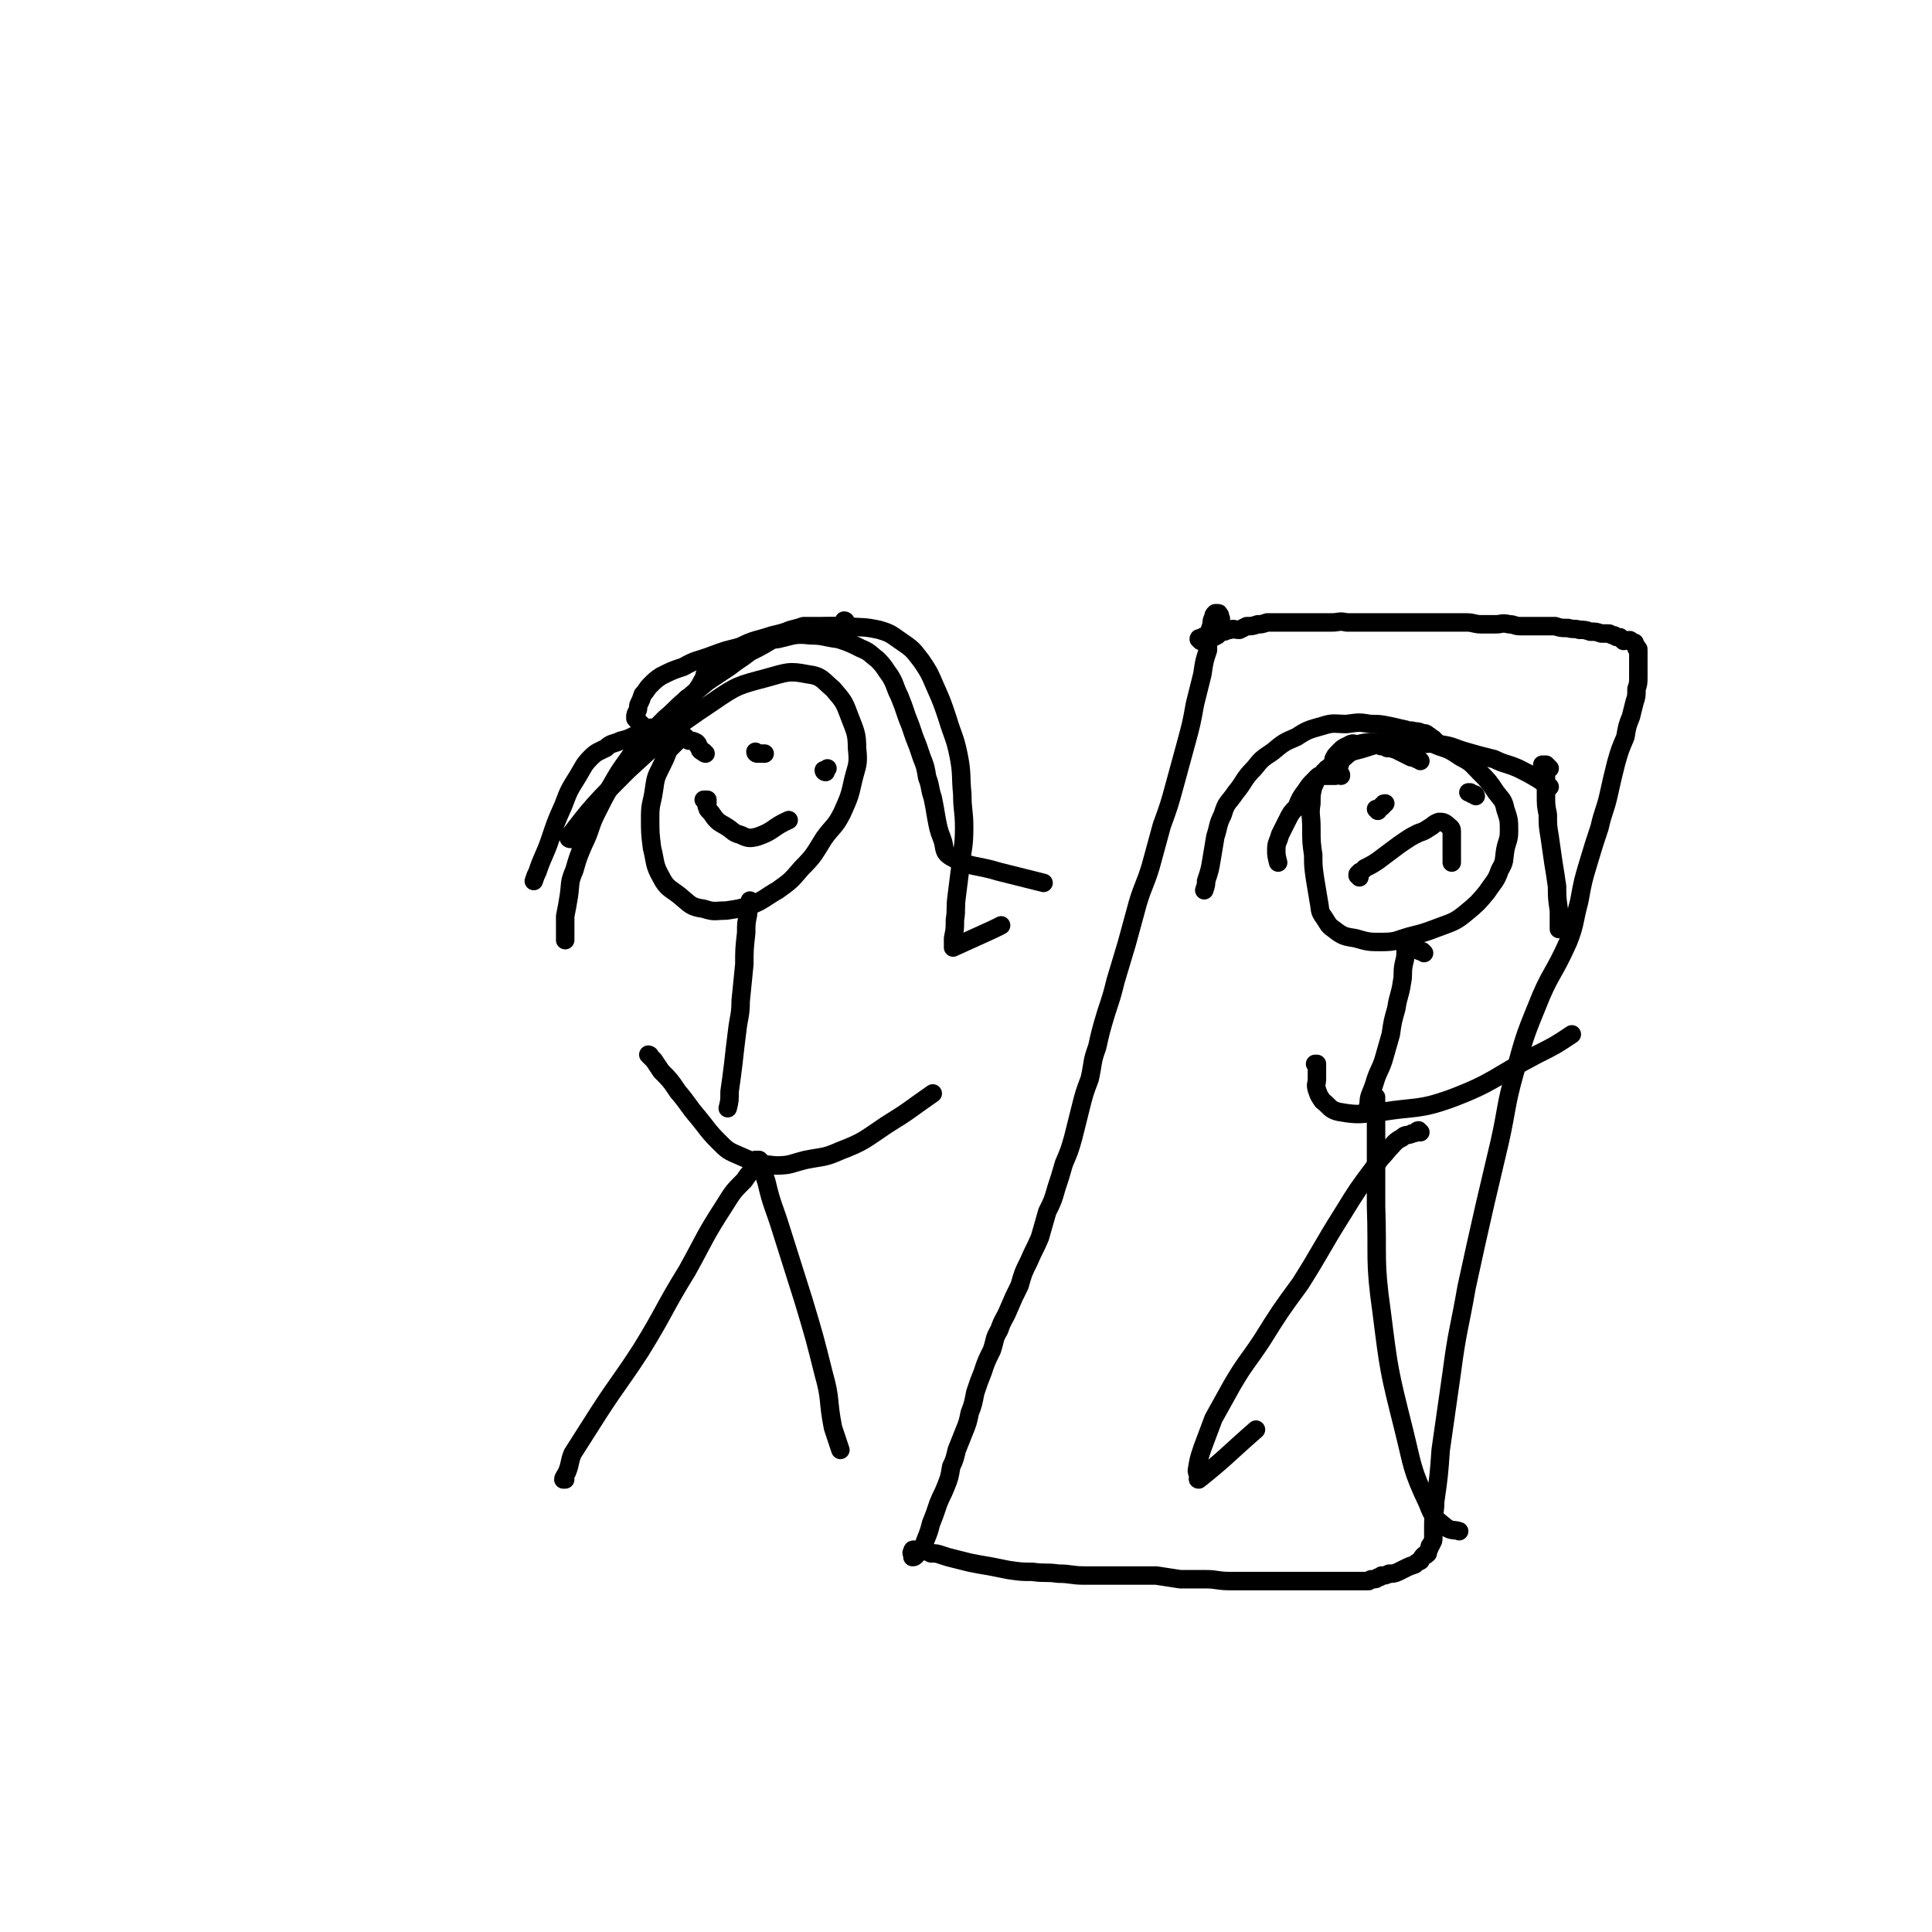 <svg viewBox='0 0 1046 1046' version='1.1' xmlns='http://www.w3.org/2000/svg' xmlns:xlink='http://www.w3.org/1999/xlink'><g fill='none' stroke='#000000' stroke-width='10' stroke-linecap='round' stroke-linejoin='round'><path d='M661,335c0,0 -1,-1 -1,-1 0,-1 1,-1 0,-1 0,-1 0,-1 -1,-1 0,0 -1,0 -1,0 -1,1 -1,1 -1,2 -1,2 -1,2 -1,4 -1,3 -1,3 -2,7 0,3 0,3 0,7 -2,6 -2,6 -3,13 -2,8 -2,8 -4,16 -2,11 -2,11 -5,22 -3,11 -3,11 -6,22 -3,11 -3,11 -7,22 -3,11 -3,11 -6,22 -3,10 -4,10 -7,20 -3,11 -3,11 -6,22 -3,10 -3,10 -6,20 -2,8 -2,8 -5,17 -3,10 -3,10 -5,19 -3,8 -2,8 -4,17 -3,8 -3,8 -5,16 -2,8 -2,8 -4,16 -2,7 -2,7 -5,14 -2,7 -2,7 -4,13 -2,7 -2,7 -5,13 -2,7 -2,7 -4,14 -3,7 -3,6 -6,13 -3,6 -3,6 -5,13 -3,6 -3,6 -6,13 -2,5 -3,5 -5,11 -3,5 -2,5 -4,11 -3,6 -3,6 -5,12 -2,5 -2,5 -4,11 -1,5 -1,6 -3,11 -1,5 -1,5 -3,10 -2,5 -2,5 -4,10 -1,4 -1,5 -3,9 -1,6 -1,6 -3,11 -2,5 -2,4 -4,9 -2,6 -2,6 -4,11 -1,4 -1,4 -3,9 -1,3 -1,3 -3,6 -1,1 -1,1 -2,2 -1,1 -1,1 -2,1 0,0 0,-1 0,-1 0,-1 -1,-1 0,-2 0,-1 0,-1 1,-1 1,0 1,0 2,0 1,0 2,0 3,0 2,1 2,1 4,2 3,0 3,0 6,1 3,1 3,1 7,2 4,1 4,1 8,2 5,1 5,1 11,2 5,1 5,1 10,2 7,1 7,1 13,1 7,1 7,0 14,1 7,0 7,1 14,1 6,0 6,0 13,0 6,0 6,0 13,0 6,0 6,0 13,0 7,1 6,1 13,2 7,0 7,0 14,0 6,0 6,1 13,1 6,0 6,0 13,0 6,0 6,0 13,0 6,0 6,0 12,0 5,0 5,0 10,0 5,0 5,0 9,0 4,0 4,0 7,0 3,0 3,0 6,0 1,0 1,0 3,0 1,0 1,0 2,0 1,-1 1,-1 2,-1 2,0 2,0 3,-1 1,0 1,0 2,-1 2,0 2,0 4,-1 2,0 3,0 5,-1 2,-1 2,-1 4,-2 2,-1 2,-1 5,-2 1,-1 1,-1 3,-2 1,-2 1,-2 2,-3 1,0 1,0 2,-1 0,-1 0,-1 1,-3 0,-1 0,-1 1,-2 0,-1 1,-1 1,-3 0,-3 0,-3 0,-7 0,-7 1,-7 1,-13 2,-14 2,-14 3,-28 3,-21 3,-21 6,-42 3,-23 4,-23 8,-46 5,-23 5,-23 10,-45 4,-17 4,-17 8,-34 4,-18 3,-19 8,-37 5,-18 5,-19 12,-36 7,-18 9,-17 17,-35 4,-10 3,-11 6,-22 2,-11 2,-11 5,-21 3,-10 3,-10 6,-19 2,-9 3,-9 5,-18 2,-9 2,-9 4,-17 2,-7 2,-7 5,-14 1,-6 1,-6 3,-11 1,-4 1,-4 2,-8 1,-3 1,-3 1,-7 1,-3 1,-3 1,-7 0,-3 0,-3 0,-6 0,-2 0,-2 0,-5 0,-2 0,-2 0,-3 0,-1 0,-1 -1,-1 0,-1 0,-1 0,-1 -1,-1 -1,-1 -1,-2 -1,0 -1,0 -1,0 -1,-1 -1,-1 -1,-1 -1,-1 -1,0 -1,0 -2,-1 -2,0 -3,0 -1,-1 -1,-1 -2,-2 -2,0 -2,0 -3,-1 -2,0 -2,-1 -3,-1 -2,0 -2,0 -4,0 -3,-1 -3,-1 -6,-1 -3,-1 -3,-1 -6,-1 -3,-1 -3,0 -6,-1 -4,0 -4,0 -7,-1 -3,0 -3,0 -7,0 -2,0 -2,0 -5,0 -4,0 -4,0 -7,0 -3,0 -3,-1 -6,-1 -4,-1 -4,0 -7,0 -4,0 -4,0 -8,0 -4,0 -4,-1 -8,-1 -4,0 -4,0 -8,0 -3,0 -3,0 -7,0 -3,0 -3,0 -7,0 -3,0 -3,0 -7,0 -3,0 -3,0 -7,0 -3,0 -3,0 -6,0 -4,0 -4,0 -8,0 -4,0 -4,0 -8,0 -3,0 -3,0 -7,0 -4,-1 -4,0 -8,0 -4,0 -4,0 -8,0 -4,0 -4,0 -7,0 -3,0 -3,0 -7,0 -3,0 -3,0 -6,0 -4,0 -4,0 -7,0 -3,1 -3,1 -5,1 -3,1 -3,1 -6,1 -2,1 -2,1 -4,2 -3,0 -3,-1 -5,0 -2,0 -2,1 -4,1 -2,1 -2,1 -4,1 -2,1 -2,1 -3,1 -1,1 -1,0 -2,0 -1,1 -1,0 -2,1 0,0 0,0 -1,1 0,0 -1,-1 -1,0 0,0 1,0 1,1 1,0 1,0 2,0 1,-1 1,-1 3,-1 2,-1 2,-1 4,-2 '/><path d='M382,408c0,0 -1,0 -1,-1 -1,0 -1,0 -2,-1 0,-1 0,-1 -1,-2 0,-1 0,-1 -1,-2 -2,-1 -2,-1 -4,-1 -1,-1 -1,-1 -2,-2 0,0 0,0 -1,0 0,0 0,0 -1,1 -2,1 -2,1 -3,2 -2,2 -2,2 -4,4 -2,5 -2,5 -4,9 -3,6 -3,6 -4,13 -1,7 -2,7 -2,14 0,9 0,9 1,17 2,8 1,9 5,16 3,6 5,6 10,10 6,5 6,6 13,7 6,2 6,1 12,1 7,-1 7,-1 14,-3 7,-3 7,-4 14,-8 7,-5 7,-5 13,-12 7,-7 7,-8 12,-16 5,-7 6,-6 10,-14 4,-9 4,-9 6,-18 2,-8 3,-8 2,-17 0,-8 -1,-9 -4,-17 -3,-8 -3,-8 -9,-15 -6,-5 -6,-7 -14,-8 -10,-2 -11,-1 -22,2 -15,4 -16,4 -29,13 -24,16 -24,17 -46,37 -17,17 -20,20 -32,36 -1,2 3,1 6,1 '/><path d='M407,489c0,-1 0,-1 -1,-1 0,-1 0,0 0,0 0,1 0,1 0,1 0,0 0,0 0,0 0,1 -1,1 -1,2 0,2 0,2 0,4 -1,5 -1,5 -1,10 -1,9 -1,9 -1,17 -1,10 -1,10 -2,20 0,8 -1,8 -2,17 -1,8 -1,8 -2,17 -1,8 -1,8 -2,15 0,5 0,5 -1,9 '/><path d='M352,572c0,0 -1,-1 -1,-1 0,0 1,0 1,1 1,1 1,1 2,2 2,3 2,3 4,6 5,5 5,5 9,11 6,7 5,7 11,14 5,6 5,7 11,13 5,5 5,5 12,8 9,4 9,4 19,5 8,0 8,-1 16,-3 10,-2 10,-1 19,-5 13,-5 13,-6 25,-14 13,-8 12,-8 25,-17 '/><path d='M410,632c-1,0 -1,-1 -1,-1 -1,1 0,1 -1,2 0,1 0,1 -1,1 -2,2 -2,2 -4,5 -6,6 -6,6 -11,14 -11,17 -10,17 -20,35 -13,21 -12,22 -25,43 -11,17 -12,17 -23,34 -7,11 -7,11 -14,22 -2,5 -1,5 -3,10 -1,2 -2,3 -2,4 0,0 1,0 1,0 '/><path d='M410,629c0,0 0,-1 -1,-1 0,0 1,0 1,0 0,0 1,0 1,0 1,1 1,1 1,1 1,2 1,2 1,4 1,4 1,4 2,7 3,13 4,13 8,26 6,19 6,19 12,38 6,20 6,20 11,40 4,14 2,14 5,29 2,6 2,6 4,12 '/><path d='M382,434c0,0 -1,-1 -1,-1 0,0 0,0 1,0 0,0 1,0 1,0 0,1 0,1 0,1 0,1 0,1 0,1 0,1 -1,1 0,2 0,1 0,1 1,2 2,2 2,3 4,5 2,2 3,2 6,4 3,2 3,3 7,4 4,2 5,2 9,1 9,-3 8,-5 17,-9 '/><path d='M410,408c0,0 -1,0 -1,-1 0,0 1,1 2,1 0,0 0,0 1,0 0,0 0,0 1,0 0,0 0,0 1,0 0,0 0,0 0,0 '/><path d='M447,418c0,0 -1,0 -1,-1 0,0 1,0 1,0 1,-1 1,-1 1,-1 '/><path d='M353,395c-1,0 -1,-1 -1,-1 -1,0 -1,1 -1,2 -1,0 -1,0 -2,0 -3,1 -3,1 -5,2 -4,2 -4,2 -8,3 -4,2 -5,1 -8,4 -4,2 -5,2 -8,5 -4,4 -4,5 -7,10 -5,8 -5,8 -8,16 -4,9 -4,9 -7,18 -3,9 -4,9 -7,18 -1,2 -1,2 -2,5 '/><path d='M372,380c0,0 -1,-1 -1,-1 0,0 1,0 1,-1 1,0 1,0 1,0 1,-1 1,-1 1,-1 2,-2 2,-2 3,-3 2,-3 2,-3 3,-5 2,-3 1,-4 3,-7 3,-3 3,-3 7,-5 5,-4 5,-5 11,-7 8,-4 8,-3 17,-6 9,-2 9,-3 19,-4 10,-1 10,-1 21,-1 9,1 9,0 18,2 7,2 7,3 13,7 6,4 6,5 10,10 4,6 4,6 7,13 4,9 4,9 7,18 3,10 4,10 6,20 2,10 1,11 2,21 0,9 1,9 1,18 0,11 -1,11 -2,21 -1,8 -1,8 -2,16 -1,7 0,7 -1,13 0,5 0,5 -1,10 0,2 0,2 0,4 0,0 0,1 0,1 11,-5 11,-5 22,-10 2,-1 2,-1 4,-2 '/><path d='M458,337c0,0 0,-1 -1,-1 0,0 0,1 0,1 0,1 0,1 -1,2 -1,0 -1,0 -2,0 -1,0 -1,0 -2,0 -3,0 -3,0 -6,0 -3,0 -3,0 -6,0 -2,0 -2,0 -5,0 -3,1 -3,1 -7,2 -5,2 -5,2 -11,6 -5,3 -5,3 -11,6 -5,4 -6,4 -11,8 -6,4 -6,4 -12,8 -6,5 -6,5 -12,10 -6,5 -5,5 -11,10 -5,5 -5,5 -10,11 -5,5 -6,5 -10,11 -5,7 -5,7 -9,14 -4,7 -4,7 -8,15 -4,8 -3,9 -7,17 -3,7 -3,7 -5,14 -3,7 -2,7 -3,14 -1,6 -1,6 -2,11 0,5 0,5 0,9 0,2 0,2 0,4 '/><path d='M347,392c-1,0 -1,0 -1,-1 -1,-1 -1,-1 -2,-2 0,0 0,0 0,-1 0,-1 0,-1 1,-3 1,-2 0,-2 1,-4 1,-2 1,-2 2,-5 2,-2 2,-3 4,-5 3,-3 3,-3 6,-5 6,-3 6,-3 12,-5 7,-4 7,-3 15,-6 8,-3 8,-3 17,-5 9,-3 9,-3 19,-4 9,-2 9,-3 18,-2 7,0 7,1 15,2 6,2 6,2 12,5 5,2 5,3 9,6 4,4 4,5 7,9 3,5 2,5 5,11 2,5 2,5 4,11 2,5 2,5 4,11 2,5 2,5 4,11 2,5 2,5 3,11 2,5 1,5 3,11 1,5 1,5 2,11 1,5 1,6 3,11 2,5 0,7 5,10 11,6 13,4 26,8 12,3 12,3 24,6 '/><path d='M726,420c0,-1 0,-1 -1,-1 0,-1 0,-1 0,-1 -1,1 -1,1 -2,2 0,0 -1,0 -2,0 -1,0 -1,0 -2,0 -1,0 -1,0 -2,0 -1,0 -1,-1 -2,0 -1,0 -1,0 -2,1 -1,3 -1,3 -2,5 -1,4 -1,4 -1,9 -1,6 0,6 0,13 0,8 0,8 1,15 0,6 0,6 1,13 1,6 1,6 2,12 1,5 0,5 3,9 2,3 2,4 5,6 5,4 6,4 12,5 7,2 7,2 14,2 8,0 8,-1 15,-3 8,-2 8,-2 16,-5 8,-3 9,-3 15,-8 6,-5 6,-5 11,-11 4,-6 5,-6 7,-12 3,-5 2,-5 3,-11 1,-5 2,-5 2,-10 0,-6 0,-6 -2,-12 -1,-5 -2,-5 -5,-9 -4,-6 -4,-6 -9,-11 -4,-4 -4,-5 -10,-8 -6,-4 -6,-4 -12,-6 -7,-3 -7,-3 -13,-3 -7,-1 -7,0 -14,1 -6,1 -7,1 -13,3 -6,2 -7,1 -11,5 -3,2 -2,4 -4,7 '/><path d='M736,475c0,-1 -1,-1 -1,-1 0,-1 0,-1 1,-1 0,-1 0,-1 1,-1 1,-1 1,-1 2,-2 4,-2 4,-2 7,-4 4,-3 4,-3 8,-6 4,-3 4,-3 7,-5 3,-2 3,-2 7,-4 3,-1 3,-1 6,-3 2,-1 2,-2 5,-3 2,0 3,0 5,2 1,1 2,1 2,3 0,2 0,2 0,5 0,2 0,2 0,5 0,3 0,3 0,7 '/><path d='M746,439c0,0 -1,-1 -1,-1 0,0 1,0 1,0 1,0 1,-1 2,-1 0,-1 0,-1 1,-1 0,-1 0,-1 1,-1 '/><path d='M799,431c0,0 0,-1 -1,-1 0,0 0,0 -1,0 0,0 0,0 -1,-1 -1,0 -1,0 -1,0 0,0 0,0 0,0 '/><path d='M769,412c0,0 0,0 -1,-1 -1,0 -1,0 -1,0 -1,-1 -1,-1 -3,-1 -2,-1 -2,-1 -4,-2 -2,-1 -2,-1 -4,-2 -3,-1 -3,-1 -5,-1 -1,-1 -1,-1 -3,-1 -1,0 -1,-1 -2,-1 -2,0 -2,0 -5,0 -1,0 -1,0 -3,0 -2,0 -2,0 -4,0 -2,0 -3,0 -5,1 -2,1 -2,1 -3,2 -1,1 -1,1 -2,2 -1,1 -1,1 -2,3 0,1 1,1 1,2 0,0 0,0 0,1 0,1 0,1 0,1 0,0 0,0 0,0 0,0 0,0 0,-1 0,0 -1,0 -1,0 -1,0 -1,0 -1,0 -1,1 -1,1 -2,2 0,0 -1,0 -1,1 -2,1 -1,1 -2,2 -3,2 -3,2 -5,4 -2,2 -2,2 -4,5 -3,4 -3,4 -5,9 -3,3 -3,3 -5,7 -2,4 -2,4 -4,8 -1,4 -2,4 -2,8 0,3 0,3 1,7 '/><path d='M727,409c0,0 -1,-1 -1,-1 0,0 0,0 1,-1 0,0 1,0 1,-1 1,0 0,-1 1,-1 1,-1 1,-1 2,-2 2,-1 2,0 4,0 4,-1 4,-1 7,-1 5,0 5,0 10,0 7,0 7,0 14,1 7,0 7,-1 14,0 7,1 7,2 14,4 7,2 7,2 15,4 6,3 6,2 13,5 6,3 6,3 11,6 3,2 3,2 6,4 '/><path d='M836,415c0,0 -1,-1 -1,-1 1,0 1,0 2,0 1,1 1,1 1,1 1,1 1,1 1,1 -1,0 -1,0 -1,1 -1,0 -1,0 -1,1 0,1 0,1 0,1 0,2 0,2 0,3 0,4 0,4 0,8 0,6 0,6 1,11 0,6 0,6 1,12 1,7 1,7 2,14 1,6 1,6 2,13 0,6 0,6 1,13 0,5 0,5 0,10 '/><path d='M780,404c-1,0 -1,-1 -1,-1 -1,0 -1,0 -1,0 -1,-1 -1,-1 -1,-2 -1,-1 -1,0 -1,-1 -2,-1 -1,-1 -3,-2 -1,-1 -1,-1 -3,-1 -2,-1 -2,-1 -4,-1 -3,-1 -3,0 -5,-1 -5,-1 -4,-1 -9,-2 -5,-1 -5,-1 -10,-1 -6,-1 -6,-1 -13,0 -6,0 -7,-1 -13,1 -7,2 -8,2 -14,6 -7,3 -7,3 -13,8 -6,4 -6,4 -10,9 -6,6 -5,7 -10,13 -4,6 -5,5 -7,12 -3,6 -2,6 -4,12 -1,6 -1,6 -2,12 -1,6 -1,6 -3,12 0,2 0,2 -1,5 '/><path d='M771,516c0,0 0,0 -1,-1 0,0 0,0 -1,0 -1,0 -1,-1 -2,-1 -1,-1 -1,-1 -2,-1 -1,-1 -1,-1 -2,-1 -1,-1 -1,-1 -2,-2 0,0 0,0 0,1 0,0 0,0 0,0 0,1 0,1 0,3 0,4 0,4 -1,8 -1,5 0,5 -1,10 -1,7 -2,7 -3,14 -2,7 -2,7 -3,14 -2,7 -2,7 -4,14 -2,6 -3,6 -5,13 -2,6 -3,6 -3,11 -1,2 0,2 1,4 '/><path d='M713,577c0,0 0,0 -1,-1 0,0 1,0 1,0 0,0 0,0 0,1 0,1 0,1 0,1 0,1 0,1 0,2 0,2 0,2 0,4 0,3 -1,3 0,6 1,3 1,3 3,6 4,3 4,5 9,6 11,2 12,1 23,0 19,-3 20,-1 37,-7 24,-9 24,-12 47,-24 10,-5 10,-5 19,-11 '/><path d='M769,613c0,0 -1,0 -1,-1 0,0 0,0 0,0 -1,0 -1,1 -1,1 -2,1 -2,0 -3,1 -3,1 -3,0 -5,2 -4,2 -4,3 -7,6 -4,5 -4,4 -8,10 -9,12 -9,12 -17,25 -12,19 -11,19 -23,38 -11,15 -11,15 -21,31 -8,12 -9,12 -16,24 -5,9 -5,9 -10,18 -3,8 -3,8 -6,16 -2,6 -2,6 -3,12 0,1 0,1 1,3 0,1 -1,2 0,2 15,-12 15,-13 31,-27 '/><path d='M743,595c-1,-1 -1,-1 -1,-1 0,-1 0,0 1,0 1,0 1,0 1,0 1,0 1,0 1,0 0,0 0,0 0,0 0,1 0,1 0,1 0,1 0,1 0,2 0,3 0,3 0,6 0,5 0,5 0,11 0,19 0,19 0,39 1,28 -1,29 3,57 4,32 4,32 12,64 5,20 4,21 13,40 3,8 4,8 10,13 3,2 4,1 7,2 '/></g>
</svg>